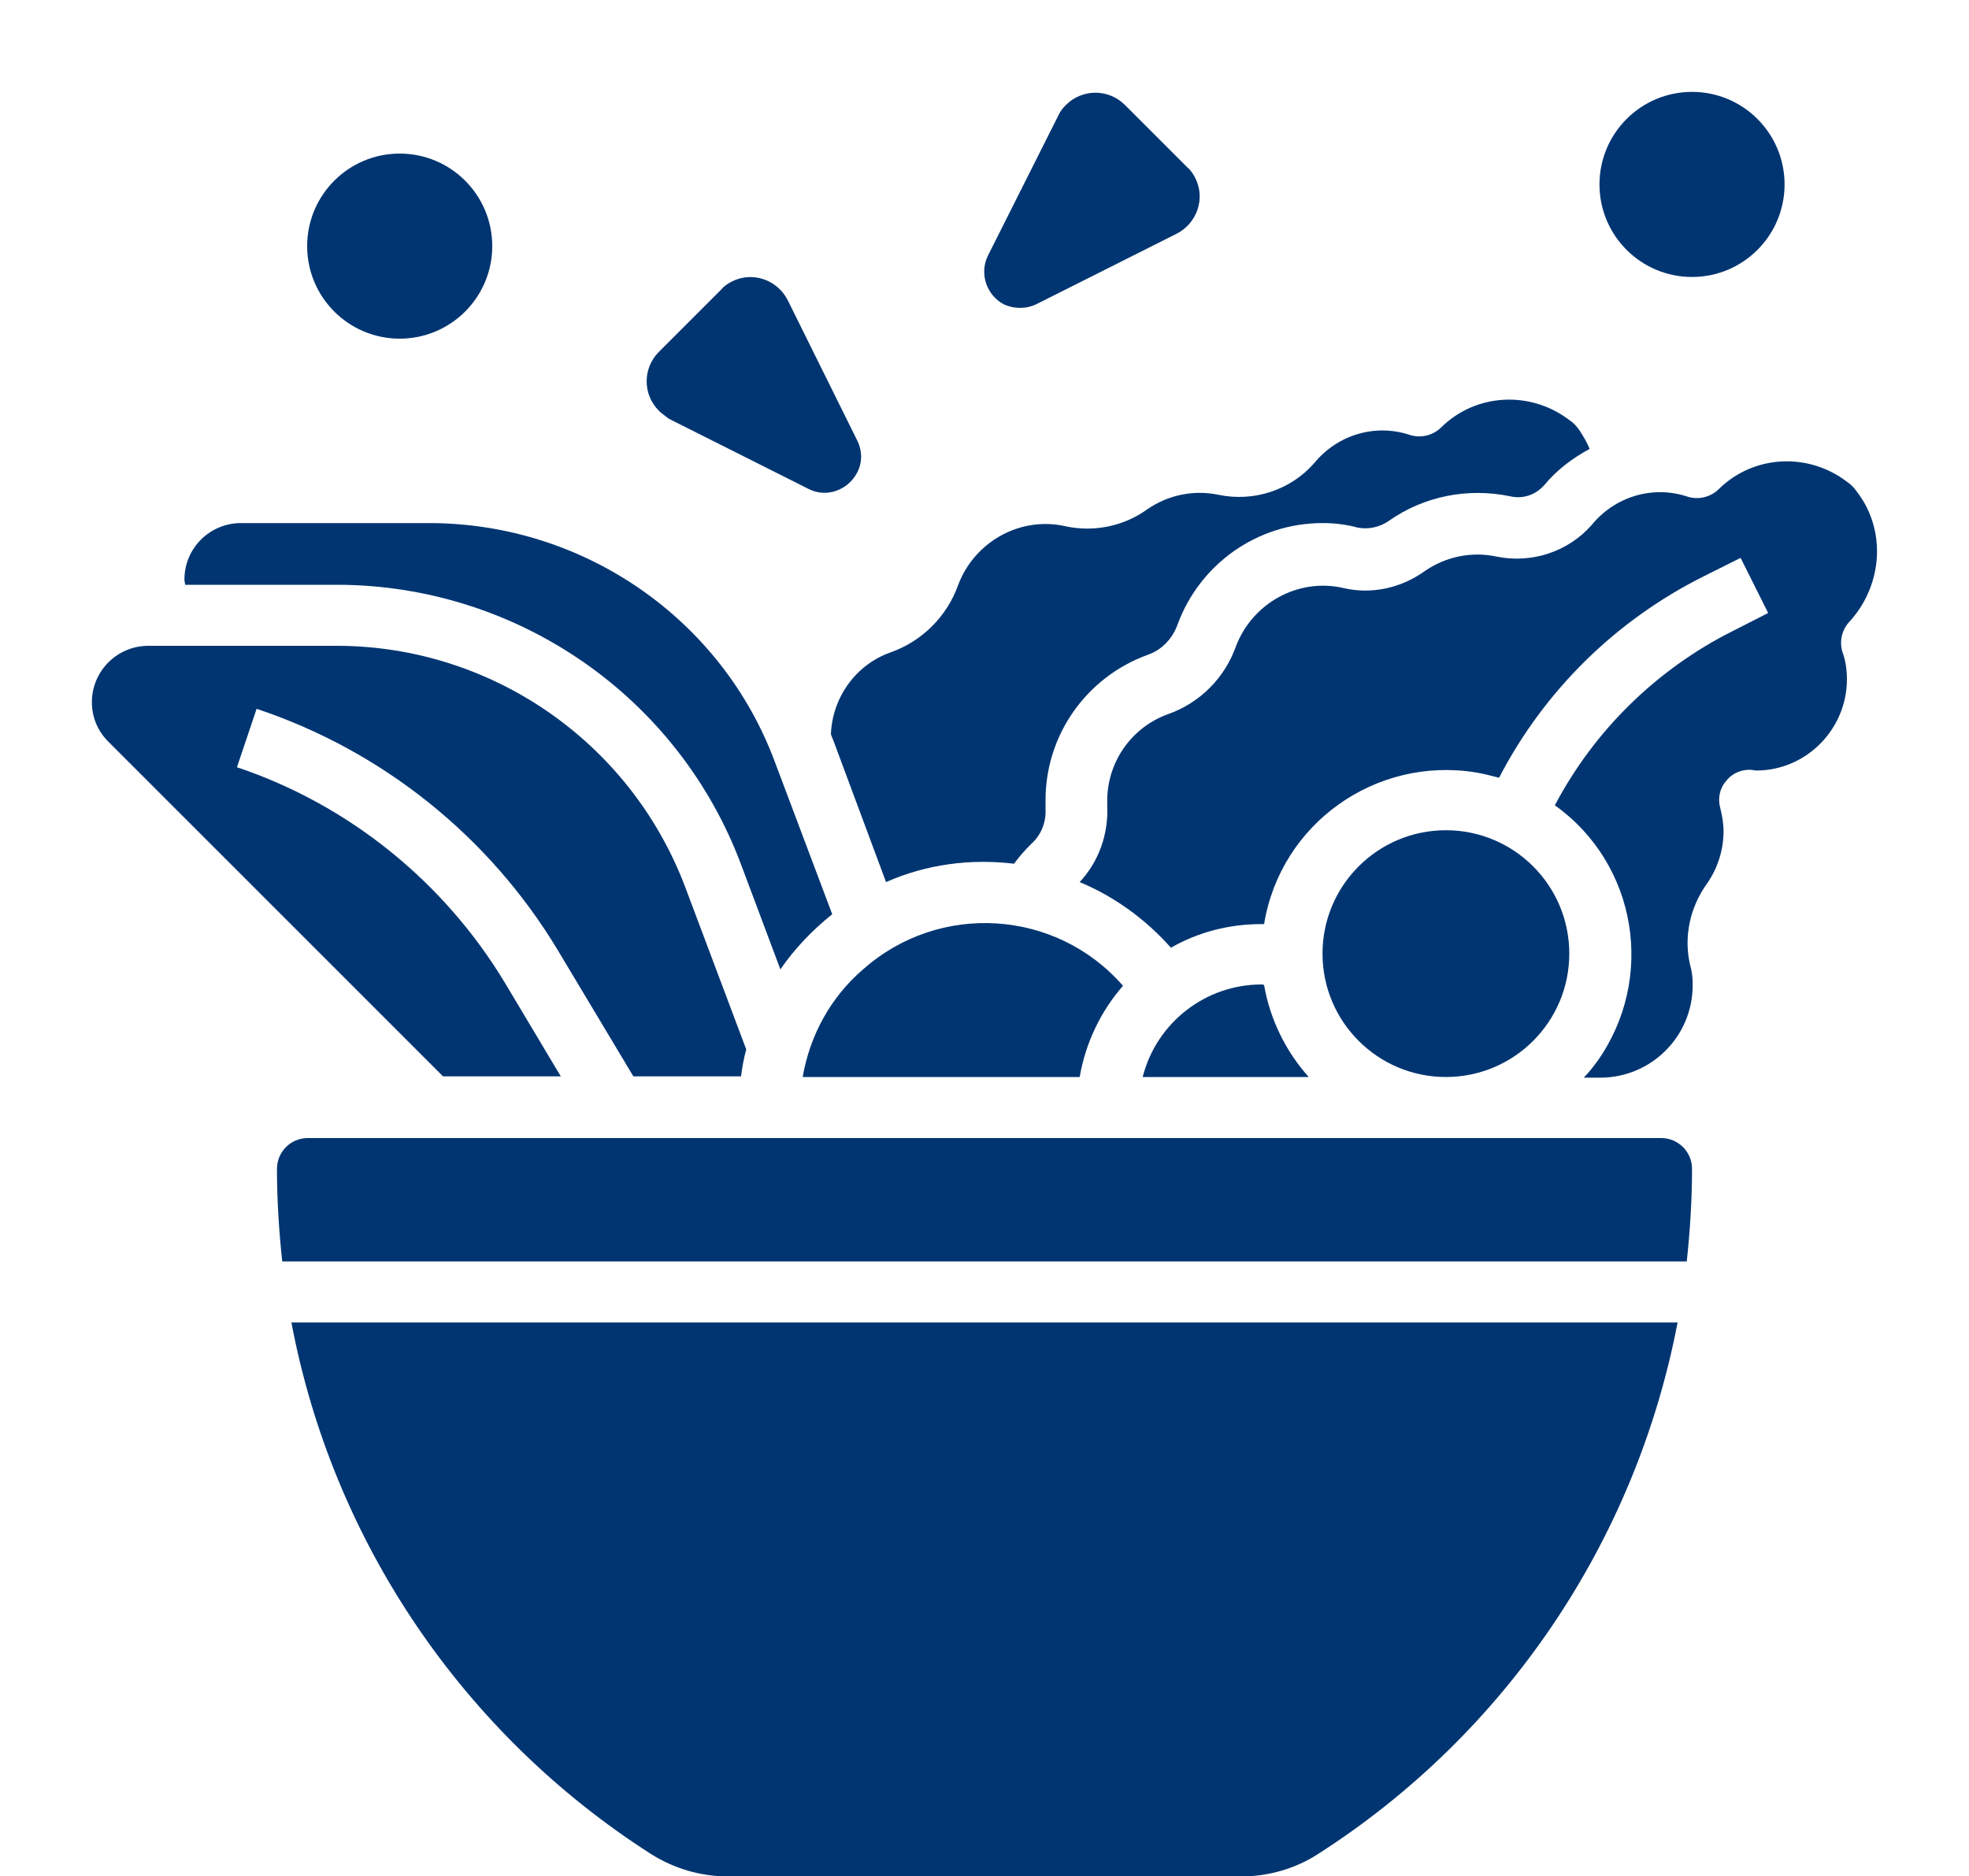 <svg xmlns="http://www.w3.org/2000/svg" xmlns:xlink="http://www.w3.org/1999/xlink" id="Layer_1" x="0px" y="0px" width="300px" height="285.9px" viewBox="0 0 300 285.9" style="enable-background:new 0 0 300 285.9;" xml:space="preserve">
<style type="text/css">
	.st0{fill:#003571;}
</style>
<g>
	<path class="st0" d="M126.6,111.9c0.1,0.3,0.3,0.7,0.4,1l8,21.5c6.1-2.7,12.8-3.6,19.5-2.8c0.8-1.1,1.7-2.1,2.6-3   c1.5-1.3,2.3-3.3,2.2-5.3c0-0.4,0-0.9,0-1.4c0-9.9,6.2-18.7,15.5-22.1c2.1-0.7,3.8-2.4,4.6-4.6c3.4-9.3,12.2-15.5,22.1-15.5   c1.8,0,3.6,0.2,5.4,0.7c1.7,0.3,3.4-0.1,4.8-1.1c5.3-3.7,11.9-5,18.3-3.7c2,0.5,4-0.2,5.3-1.7c1.9-2.3,4.3-4.1,6.9-5.5   c-0.4-1-1-2-1.6-2.9c-0.4-0.6-0.9-1.1-1.5-1.5c-5.9-4.5-14.2-4.1-19.5,1.1c-1.2,1.2-3,1.7-4.7,1.2c-5.3-1.8-11.1-0.1-14.7,4.3   c-3.6,4.1-9.2,5.9-14.5,4.8c-3.8-0.8-7.7,0-10.9,2.2c-3.6,2.6-8.1,3.5-12.4,2.6c-6.9-1.6-13.9,2.3-16.4,8.9   c-1.7,4.8-5.5,8.6-10.3,10.3C130.5,101.2,126.8,106.2,126.6,111.9z"></path>
	<path class="st0" d="M85.5,164.1l-8.6-14.4c-9.3-15.4-23.8-27.1-40.8-32.8l3-8.9c19.2,6.4,35.5,19.5,45.9,36.8L96.5,164h16.4   c0.2-1.4,0.4-2.7,0.8-4.1l-9.4-25C95.9,113,74.9,98.5,51.5,98.4H22.6c-4.7,0-8.6,3.8-8.6,8.6c0,2.3,0.9,4.4,2.5,6l51,51h18V164.1z"></path>
	<path class="st0" d="M51.5,89.1c27.3,0.1,51.8,17,61.4,42.6l6,16c2.2-3.2,4.9-6,7.9-8.4l-8.7-23.1C110,94.3,89,79.8,65.6,79.7H36.7   c-4.7,0-8.6,3.8-8.6,8.6c0,0.3,0.1,0.5,0.1,0.8H51.5z"></path>
	<path class="st0" d="M99.2,282.5c3.5,2.2,7.5,3.4,11.7,3.4h78.3c4.1,0,8.2-1.2,11.6-3.4c28.6-18.3,48.4-47.6,54.8-81H44.4   C50.7,234.9,70.6,264.2,99.2,282.5z"></path>
	<path class="st0" d="M122.3,164.1h42.2c0.9-5.2,3.2-10,6.6-13.9c-10.2-11.7-28-12.8-39.6-2.5C126.6,151.9,123.4,157.7,122.3,164.1z   "></path>
	<path class="st0" d="M253.1,173.4H46.9c-2.6,0-4.7,2.1-4.7,4.7c0,4.7,0.3,9.4,0.8,14.1h214c0.5-4.7,0.8-9.4,0.8-14.1   C257.8,175.5,255.7,173.4,253.1,173.4z"></path>
	<path class="st0" d="M282.9,74.9c-0.4-0.6-0.9-1.1-1.5-1.5c-5.9-4.5-14.2-4.1-19.5,1.1c-1.2,1.2-3,1.7-4.7,1.2   c-5.3-1.8-11.1-0.1-14.7,4.3c-3.6,4.1-9.2,5.9-14.5,4.8c-3.8-0.8-7.7,0-10.9,2.2c-3.6,2.6-8.1,3.6-12.4,2.6   c-6.9-1.6-13.9,2.3-16.4,8.9c-1.7,4.8-5.5,8.6-10.3,10.3c-5.6,2-9.3,7.3-9.3,13.2c0,0.3,0,0.5,0,0.8c0.2,4.3-1.3,8.5-4.2,11.6   c5.3,2.2,10.1,5.7,13.9,10c4.2-2.4,8.9-3.6,13.8-3.6c0.1,0,0.3,0,0.4,0c2.5-15.3,17-25.6,32.3-23.1c1.2,0.2,2.3,0.5,3.5,0.8   c6.9-13.3,17.8-24,31.2-30.7l5.6-2.8l4.2,8.4l-5.5,2.8c-11.5,5.8-21,15.1-27,26.5c12.6,9,15.4,26.5,6.4,39.1   c-0.6,0.8-1.3,1.7-2,2.4h2.5c7.8,0,14.1-6.3,14.1-14.1c0-1.1-0.1-2.1-0.4-3.1c-1-4.3,0-8.8,2.6-12.4c1.6-2.3,2.5-5.1,2.5-7.9   c0-1.2-0.2-2.4-0.5-3.6c-0.4-1.4-0.1-3,0.9-4.1c0.9-1.2,2.4-1.8,3.8-1.7c0.2,0,0.6,0.1,0.8,0.1c7.6,0,13.8-6.3,13.8-13.9   c0-1.4-0.2-2.9-0.7-4.2c-0.5-1.7,0-3.5,1.2-4.7C286.9,89,287.4,80.7,282.9,74.9z"></path>
	<circle class="st0" cx="220.3" cy="145.3" r="18.8"></circle>
	<path class="st0" d="M192.2,150c-8.5,0-16,5.8-18.1,14.1h25.3c-3.5-3.9-5.9-8.8-6.8-14C192.5,150,192.3,150,192.2,150z"></path>
	<path class="st0" d="M101.9,63.8l21.3,10.7c2.7,1.4,6,0.2,7.4-2.5c0.8-1.5,0.8-3.3,0-4.9L120,45.7c-1.6-3.1-5.4-4.4-8.5-2.8   c-0.6,0.3-1.2,0.7-1.6,1.2l-9.5,9.5c-2.5,2.5-2.5,6.5,0,9C100.8,63,101.4,63.4,101.9,63.8L101.9,63.8z"></path>
	<path class="st0" d="M158,46.3l21.3-10.7c3.1-1.6,4.4-5.4,2.8-8.5c-0.3-0.6-0.7-1.2-1.2-1.6l-9.5-9.5c-2.5-2.5-6.5-2.5-9,0   c-0.5,0.5-0.9,1-1.2,1.7L150.5,39c-1.3,2.7-0.2,6,2.5,7.4C154.6,47.1,156.4,47.1,158,46.3z"></path>
	<circle class="st0" cx="60.9" cy="37.5" r="14.1"></circle>
	<circle class="st0" cx="257.8" cy="28.1" r="14.1"></circle>
</g>
</svg>